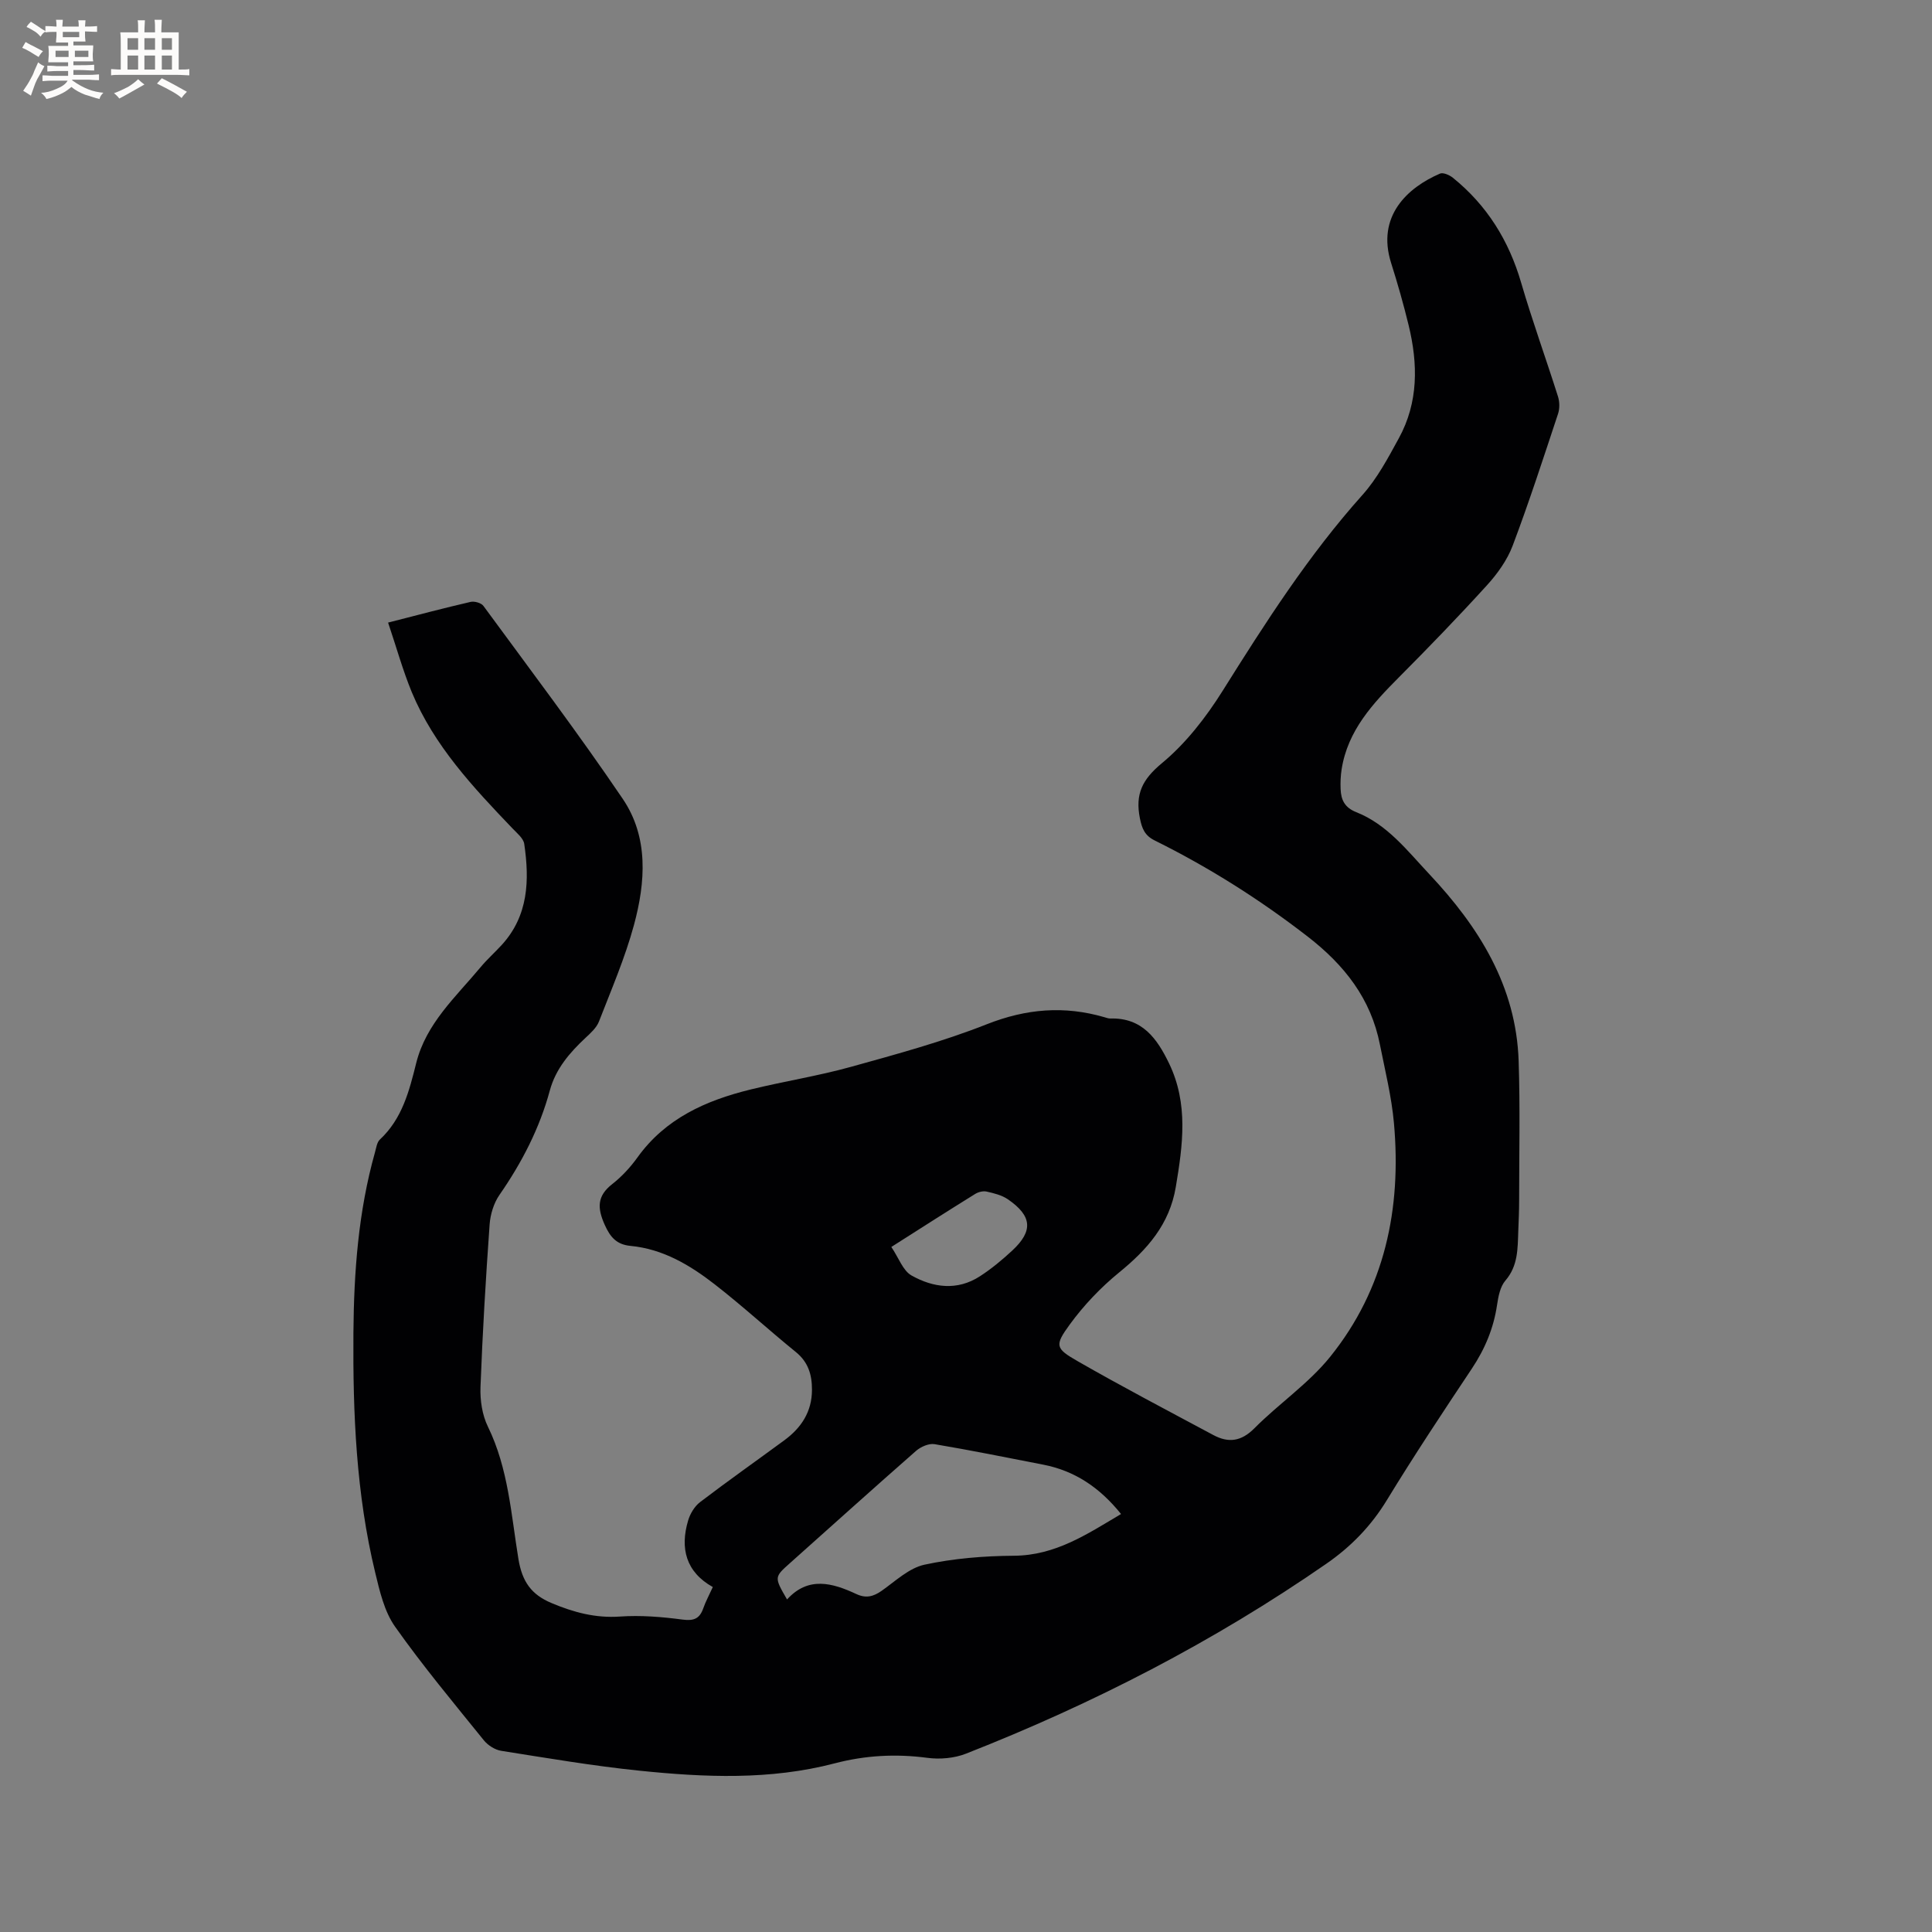 <svg enable-background="new 0 0 400 400" viewBox="0 0 400 400" xmlns="http://www.w3.org/2000/svg"><rect x="0" y="0" width="400" height="400" fill="#808080" stroke="none"/><path d="m80.35 128.9c6.18-1.58 11.6-3.02 17.06-4.28.81-.19 2.23.2 2.68.83 9.71 13.24 19.63 26.35 28.84 39.94 5.4 7.96 4.72 17.28 2.32 26.14-1.85 6.81-4.68 13.36-7.24 19.96-.5 1.29-1.71 2.38-2.77 3.37-3.3 3.08-6.19 6.44-7.4 10.9-2.13 7.87-5.8 14.95-10.43 21.63-1.19 1.71-1.89 4.04-2.04 6.13-.8 11.21-1.47 22.43-1.89 33.66-.1 2.73.35 5.78 1.54 8.2 4.24 8.69 4.8 18.19 6.32 27.43.77 4.64 2.65 7.33 6.86 9.09 4.57 1.92 9.08 3.14 14.14 2.79 4.3-.3 8.7.06 12.99.63 2.35.31 3.53-.21 4.28-2.35.48-1.38 1.2-2.69 1.97-4.39-5.57-3.12-6.83-8.02-5.1-13.81.42-1.4 1.33-2.91 2.47-3.78 5.73-4.37 11.62-8.52 17.43-12.79 3.51-2.58 5.72-5.9 5.73-10.44.01-3.11-.75-5.73-3.33-7.83-5.67-4.6-11.06-9.56-16.83-14.04-5.12-3.98-10.7-7.3-17.39-7.94-2.87-.27-4.2-1.76-5.37-4.39-1.54-3.45-1.6-5.94 1.57-8.41 1.98-1.55 3.76-3.48 5.23-5.53 5.8-8.08 14.19-11.79 23.4-14.05 6.89-1.69 13.93-2.79 20.75-4.68 9.47-2.63 19.02-5.22 28.14-8.82 8.17-3.23 16.06-3.89 24.37-1.47.41.12.83.28 1.24.27 6.59-.18 9.66 4.12 12.17 9.33 4.01 8.35 2.83 16.87 1.38 25.53-1.3 7.78-5.91 12.97-11.75 17.73-3.8 3.1-7.3 6.78-10.19 10.74-3.19 4.37-3.01 4.96 1.58 7.6 9.26 5.31 18.72 10.27 28.13 15.31 3.12 1.67 5.76 1.35 8.49-1.39 5.06-5.1 11.21-9.25 15.68-14.79 11.34-14.07 14.81-30.69 13.22-48.42-.49-5.45-1.83-10.84-2.9-16.23-1.87-9.52-7.35-16.48-14.94-22.36-9.94-7.7-20.46-14.34-31.69-19.91-2.04-1.01-2.63-2.41-3.07-4.61-.99-4.99.48-8.01 4.56-11.39 4.95-4.1 9.13-9.49 12.58-14.99 8.85-14.12 17.79-28.09 28.95-40.56 3.05-3.41 5.29-7.64 7.51-11.7 4.1-7.46 3.99-15.44 2.03-23.47-1.05-4.32-2.27-8.6-3.61-12.83-3.07-9.65 3.33-15.6 10.12-18.52.66-.28 1.96.3 2.66.86 7.06 5.7 11.6 13.01 14.14 21.74 2.31 7.91 5.13 15.68 7.62 23.54.35 1.1.38 2.5.02 3.58-3.03 9.14-6 18.31-9.4 27.32-1.13 2.98-3.14 5.79-5.31 8.18-5.91 6.5-12.03 12.83-18.23 19.06-5.44 5.47-10.61 11.03-11.87 19.05-.21 1.35-.27 2.75-.21 4.11.09 2.22.83 3.82 3.24 4.77 6.44 2.55 10.59 8.01 15.14 12.85 10.25 10.91 17.97 23.17 18.48 38.68.32 9.63.1 19.29.1 28.93 0 2.12-.1 4.24-.18 6.36-.13 3.58-.04 7.12-2.67 10.17-1.08 1.25-1.46 3.29-1.72 5.03-.71 4.82-2.5 9.1-5.2 13.16-5.99 8.99-11.97 18-17.6 27.23-3.28 5.39-7.46 9.68-12.58 13.22-23.27 16.12-48.27 28.97-74.58 39.3-2.42.95-5.4 1.21-8 .86-6.51-.86-12.84-.52-19.17 1.14-13.36 3.5-26.93 2.91-40.44 1.52-9.57-.98-19.09-2.61-28.6-4.11-1.29-.2-2.75-1.13-3.59-2.16-6.26-7.75-12.66-15.42-18.4-23.55-2.22-3.14-3.18-7.34-4.11-11.2-3.94-16.29-4.63-32.9-4.51-49.58.1-12.65 1.02-25.2 4.47-37.44.26-.91.39-2.05 1.01-2.63 4.62-4.3 6.08-10.05 7.52-15.83 2.05-8.21 8.19-13.68 13.31-19.83 1.35-1.63 2.95-3.05 4.38-4.61 5.56-6.07 5.78-13.4 4.68-20.93-.17-1.17-1.5-2.23-2.43-3.21-8.15-8.52-16.23-17.12-20.85-28.2-1.88-4.57-3.2-9.36-4.91-14.42zm82.6 202.25c4.41-4.85 9.39-3.43 14.35-1.12 1.98.93 3.52.54 5.25-.68 2.84-2 5.66-4.71 8.86-5.4 6.04-1.3 12.33-1.81 18.52-1.85 8.59-.06 15.13-4.46 22.17-8.64-4.47-5.55-9.64-8.97-16.16-10.23-7.47-1.45-14.94-2.97-22.44-4.23-1.18-.2-2.85.53-3.82 1.37-8.76 7.68-17.42 15.49-26.12 23.25-3.27 2.92-3.29 2.9-.61 7.53zm21.59-72.98c1.54 2.27 2.4 4.91 4.19 5.91 4.5 2.53 9.48 3.19 14.15.16 2.38-1.54 4.61-3.39 6.69-5.32 4.38-4.07 4.12-7.17-.9-10.62-1.26-.86-2.89-1.26-4.41-1.6-.72-.16-1.72.09-2.37.5-5.65 3.5-11.25 7.09-17.35 10.97z" fill="#010103"/><g fill="#fcfbfa"><path d="m6.8 9.5c.6.3 1.3.7 2.1 1.1-.4.4-.7.8-.9 1.2-.7-.4-1.3-.8-1.8-1.1s-1.1-.6-1.6-.8c.2-.4.5-.8.7-1.2.4.2.8.5 1.5.8zm.9 6.9c-.3.6-.5 1.1-.7 1.7s-.4 1.1-.6 1.7c-.6-.4-1.1-.7-1.6-1 .7-1 1.2-1.8 1.5-2.4.3-.5.6-1.1.8-1.7.3-.6.5-1.2.8-1.8.3.3.8.6 1.3.8-.7 1.3-1.2 2.2-1.5 2.7zm.1-11c.4.3 1 .7 1.7 1.1-.5.2-.8.6-1.1 1.1-.5-.6-1-1-1.4-1.2s-.9-.6-1.5-.8c.2-.4.5-.7.9-1.1.5.3.9.6 1.4.9zm10.5 13.1c1 .4 2 .6 3.1.7-.4.4-.7.8-.8 1.3-.9-.2-1.9-.6-3-.9-1-.4-2-.9-2.8-1.6-.5.4-1.1.9-1.9 1.3s-1.9.9-3.3 1.2c-.1-.3-.5-.8-1.1-1.3 1 0 2.1-.3 3.2-.8 1.2-.5 1.9-1 2.3-1.7h-3.2c-.4 0-1 0-2 .1v-1.2c1 0 1.7.1 2 .1h3.3v-1h-2.3c-.2 0-.9 0-2 .1v-1.2c1.2 0 1.9.1 2 .1h2.3v-.8h-4.1c0-.7.1-1.2.1-1.6 0-.5 0-1.1-.1-1.8h4.1v-.7h-2.5c0-.6.1-1.1.1-1.6v-.6h-.5c-.4 0-1 0-1.8.1v-1.3c1.2 0 1.9.1 2.1.1h.2c0-.3 0-.8-.1-1.4h1.4c0 .6-.1 1-.1 1.4h3.4c0-.4 0-.8-.1-1.3h1.5c0 .4-.1.9-.1 1.3.7 0 1.5 0 2.5-.1v1.2c-1 0-1.8-.1-2.5-.1v.6c0 .3 0 .8.1 1.5h-2.5v.8h4.1c0 .7-.1 1.3-.1 1.8s0 1 .1 1.5h-4.1v.8h1.4c.8 0 1.8 0 2.9-.1v1.2c-1 0-1.9-.1-2.8-.1h-1.5v1h3.2c.3 0 1 0 2.1-.1v1.2c-1.1 0-1.8-.1-2.1-.1h-3.4l-.1.1c1.4 1 2.4 1.5 3.4 1.9zm-4.1-6.7v-1.3h-2.7v1.3zm2.2-4.1v-1.1h-3.4v1.1zm1.9 4.1v-1.3h-2.8v1.3z"/><path d="m37 6.7v2.3 5.4c1 0 1.8 0 2.2-.1v1.3c-.6 0-1.5-.1-2.5-.1h-11.9c-.7 0-1.3 0-1.8.1v-1.3c.5 0 1.1.1 2 .1v-5.2c0-1 0-1.8-.1-2.5h3.7c0-1.3 0-2.1-.1-2.5h1.5c0 .4-.1 1.3-.1 2.5h2.2c0-1.2 0-2.1-.1-2.6h1.5c0 .4-.1 1.3-.1 2.6zm-12.3 13.7c-.3-.4-.7-.8-1.1-1.1 1.1-.4 2.1-.9 2.9-1.3.8-.5 1.5-1 2.1-1.6.4.4.9.8 1.3 1.1-2.5 1.4-4.2 2.4-5.2 2.9zm3.9-10.1v-2.4h-2.2v2.4zm0 4.1v-2.9h-2.2v2.9zm3.5-4.1v-2.4h-2.2v2.4zm0 4.1v-2.9h-2.2v2.9zm.4 2.9 1-1.1c.6.3 1.4.7 2.5 1.3s2 1.1 2.7 1.5c-.4.4-.8.8-1.1 1.3-.8-.8-2.5-1.7-5.1-3zm3.1-7v-2.4h-2.1v2.4zm0 4.1v-2.9h-2.1v2.9z"/></g></svg>